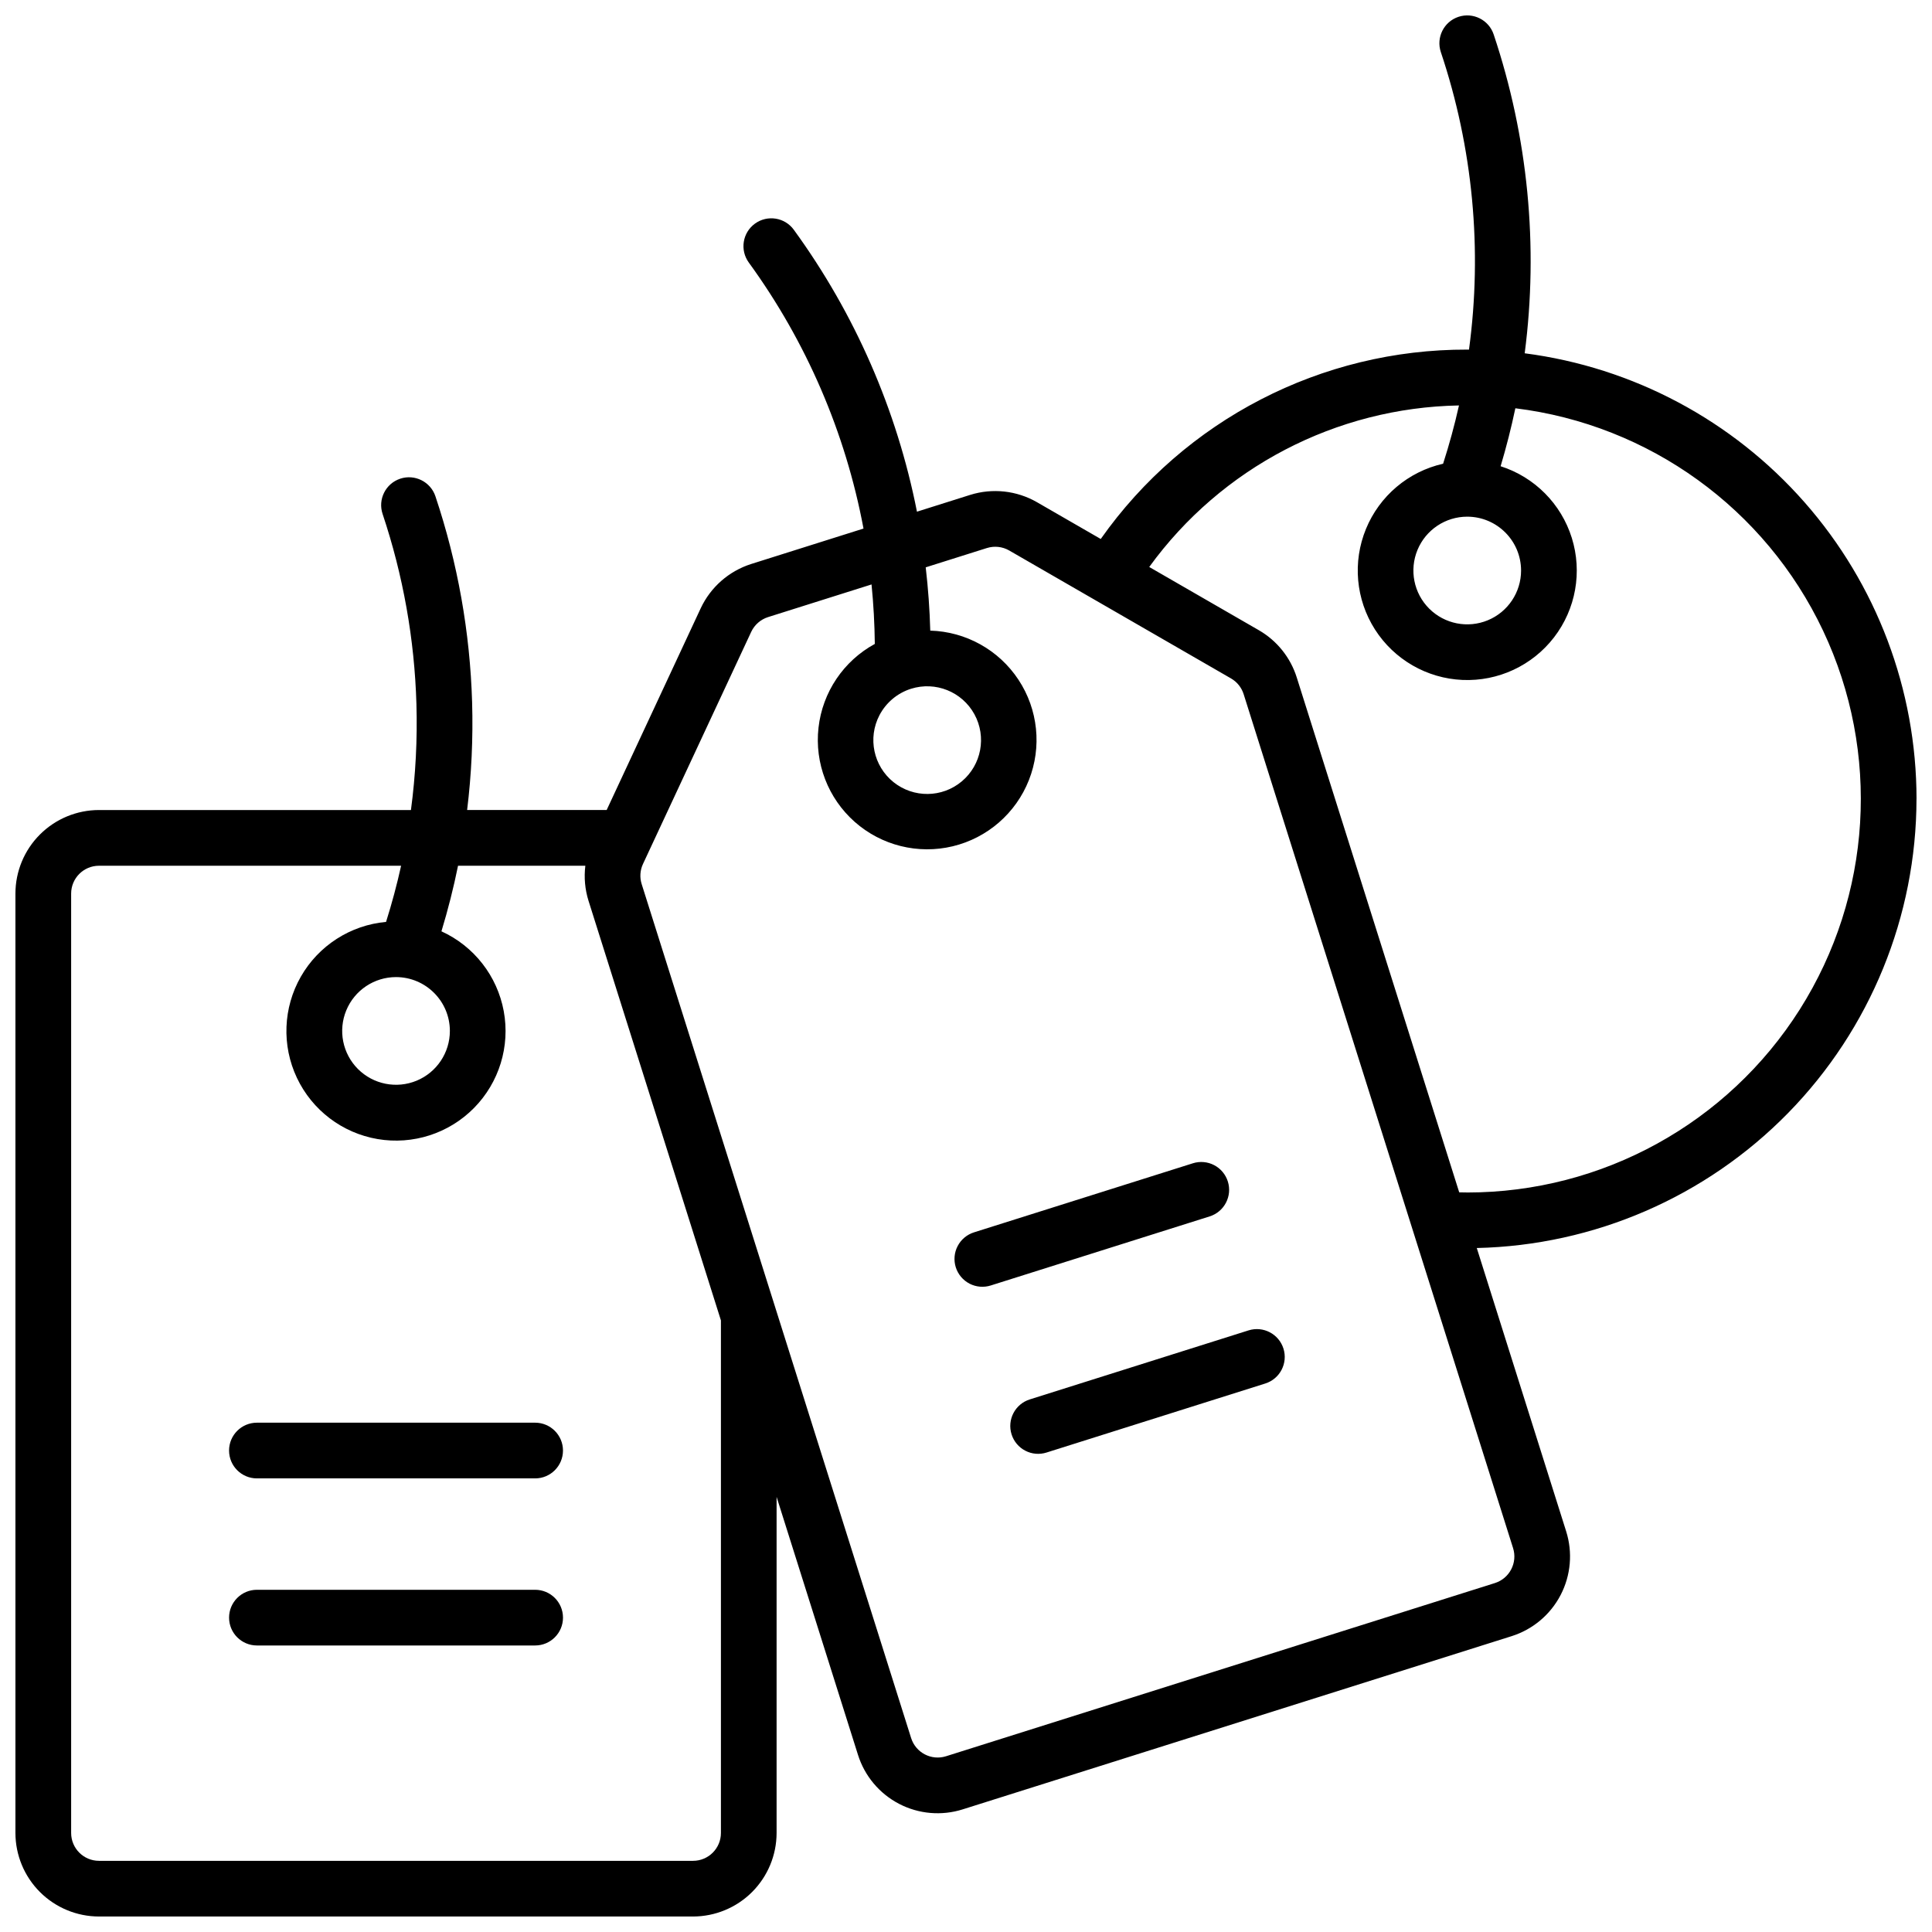 <?xml version="1.0" encoding="UTF-8"?>
<!-- Uploaded to: ICON Repo, www.svgrepo.com, Generator: ICON Repo Mixer Tools -->
<svg width="800px" height="800px" version="1.1" viewBox="144 144 512 512" xmlns="http://www.w3.org/2000/svg">
 <defs>
  <clipPath id="a">
   <path d="m148.09 148.09h503.81v503.81h-503.81z"/>
  </clipPath>
 </defs>
 <g clip-path="url(#a)">
  <path d="m285.82 565.31h-73.734c-4.074 0-7.379 3.305-7.379 7.379 0 4.074 3.305 7.379 7.379 7.379h73.734c4.074 0 7.379-3.305 7.379-7.379 0-4.074-3.305-7.379-7.379-7.379zm183.57-108.21c-0.59-1.867-1.895-3.426-3.633-4.328-1.734-0.902-3.758-1.082-5.625-0.492l-57.996 18.301c-1.875 0.586-3.438 1.891-4.344 3.629-0.91 1.738-1.09 3.766-0.5 5.637 0.59 1.871 1.902 3.43 3.644 4.336 1.742 0.902 3.773 1.07 5.641 0.477l57.996-18.301c3.887-1.227 6.043-5.371 4.816-9.258zm182.51-101.39c-0.023-28.934-10.57-56.871-29.68-78.602-19.105-21.727-45.465-35.762-74.16-39.484 3.695-28.426 0.879-57.32-8.223-84.5-1.293-3.863-5.477-5.949-9.34-4.66-3.867 1.293-5.953 5.477-4.66 9.34 8.5 25.363 11.051 52.344 7.461 78.852-0.152 0-0.309-0.008-0.461-0.008-38.625-0.117-74.879 18.617-97.129 50.188l-16.891-9.742c-5.379-3.094-11.805-3.797-17.723-1.938l-14.086 4.445h-0.004c-5.316-26.977-16.453-52.469-32.629-74.703-2.394-3.297-7.008-4.027-10.305-1.633-3.301 2.394-4.031 7.012-1.633 10.309 15.242 20.953 25.625 45.035 30.402 70.5l-29.742 9.383c-5.914 1.875-10.777 6.137-13.406 11.758l-24.918 53.449h-36.98c1.16-9.465 1.602-19.004 1.324-28.535-0.547-18.578-3.824-36.977-9.723-54.605-1.293-3.863-5.473-5.949-9.34-4.66-3.867 1.293-5.953 5.477-4.66 9.34 5.441 16.258 8.465 33.223 8.965 50.359 0.273 9.391-0.211 18.789-1.453 28.102h-82.676c-5.871 0.008-11.496 2.34-15.648 6.492-4.152 4.148-6.484 9.777-6.492 15.648v248.95c0.008 5.867 2.34 11.496 6.492 15.648 4.152 4.148 9.777 6.484 15.648 6.492h157.44c5.867-0.008 11.496-2.344 15.645-6.492 4.152-4.152 6.488-9.781 6.492-15.648v-89.062l21.566 68.348c1.758 5.606 5.676 10.281 10.891 12.996 5.211 2.711 11.289 3.234 16.887 1.457l145.45-45.895c5.598-1.77 10.266-5.688 12.977-10.895 2.711-5.211 3.242-11.281 1.473-16.883l-23.688-75.082c31.121-0.695 60.73-13.539 82.508-35.781s33.988-52.121 34.023-83.25zm-104.8-60.516c0 5.769-3.477 10.973-8.805 13.18-5.332 2.211-11.469 0.988-15.551-3.09-4.082-4.082-5.301-10.219-3.094-15.551 2.211-5.332 7.41-8.809 13.184-8.809 7.875 0.012 14.258 6.394 14.266 14.27zm-161.68 31.34c6.492-2.047 13.527 0.773 16.805 6.742 3.273 5.969 1.879 13.418-3.336 17.793-5.215 4.379-12.793 4.461-18.102 0.203-5.309-4.262-6.871-11.676-3.731-17.715 1.75-3.356 4.758-5.879 8.363-7.023zm-122.2 90.676c0 5.769-3.477 10.973-8.809 13.184-5.332 2.207-11.469 0.984-15.551-3.094-4.078-4.082-5.301-10.219-3.09-15.551 2.207-5.332 7.41-8.809 13.18-8.809 7.879 0.012 14.262 6.394 14.27 14.27zm71.832 212.55c-0.004 4.074-3.305 7.375-7.379 7.379h-157.44c-4.074-0.004-7.375-3.305-7.379-7.379v-248.95c0.004-4.074 3.305-7.375 7.379-7.379h80.066c-1.109 5-2.438 9.965-3.988 14.883-9.445 0.859-17.875 6.277-22.582 14.508-4.707 8.234-5.098 18.246-1.043 26.82 4.051 8.574 12.035 14.629 21.383 16.223 9.352 1.59 18.887-1.484 25.547-8.238 6.66-6.75 9.602-16.328 7.883-25.656s-7.883-17.227-16.512-21.16c1.742-5.742 3.211-11.535 4.398-17.383h33.738v0.004c-0.387 3.129-0.098 6.301 0.848 9.309l35.082 111.18zm209.93-75.492c1.223 3.887-0.934 8.027-4.816 9.258l-145.45 45.895c-3.887 1.227-8.031-0.93-9.258-4.816l-35.973-114-0.004-0.02-35.43-112.29c-0.559-1.762-0.434-3.668 0.348-5.34l28.676-61.5c0.875-1.871 2.496-3.293 4.469-3.918l27.422-8.652c0.523 5.223 0.812 10.477 0.867 15.766v-0.004c-8.297 4.523-13.867 12.809-14.922 22.199-1.059 9.391 2.527 18.707 9.605 24.965 7.082 6.258 16.77 8.668 25.957 6.465s16.727-8.75 20.195-17.539c3.469-8.789 2.438-18.719-2.766-26.605s-13.926-12.742-23.371-13.012c-0.156-5.621-0.559-11.211-1.207-16.77l16.207-5.113h0.004c1.977-0.621 4.117-0.387 5.91 0.645l58.781 33.906c1.602 0.922 2.797 2.41 3.352 4.172zm-12.145-94.25c-0.711 0-1.418-0.023-2.129-0.035l-43.059-136.46c-1.664-5.285-5.25-9.754-10.051-12.516l-29.039-16.75c19.121-26.371 49.52-42.223 82.086-42.809-1.164 5.191-2.566 10.34-4.207 15.445h-0.004c-9.219 2.086-16.848 8.535-20.438 17.281-3.594 8.746-2.699 18.691 2.391 26.656 5.094 7.965 13.746 12.953 23.191 13.363 9.445 0.41 18.5-3.805 24.266-11.297 5.766-7.496 7.519-17.328 4.699-26.352s-9.855-16.109-18.863-18.988c1.516-5.078 2.82-10.199 3.906-15.359 35.477 4.371 66.246 26.602 81.535 58.914 15.285 32.312 12.961 70.203-6.16 100.41-19.125 30.199-52.379 48.504-88.125 48.504zm-247.02 61.008h-73.734c-4.074 0-7.379 3.305-7.379 7.379 0 4.078 3.305 7.383 7.379 7.383h73.734c4.074 0 7.379-3.305 7.379-7.383 0-4.074-3.305-7.379-7.379-7.379zm126.26 3.094c0.59 1.867 1.895 3.426 3.633 4.328 1.734 0.906 3.762 1.082 5.629 0.488l57.996-18.301h-0.004c3.875-1.234 6.019-5.371 4.797-9.25-1.227-3.879-5.356-6.035-9.238-4.824l-57.996 18.301h0.004c-3.891 1.227-6.047 5.371-4.82 9.258z"/>
 </g>
</svg>